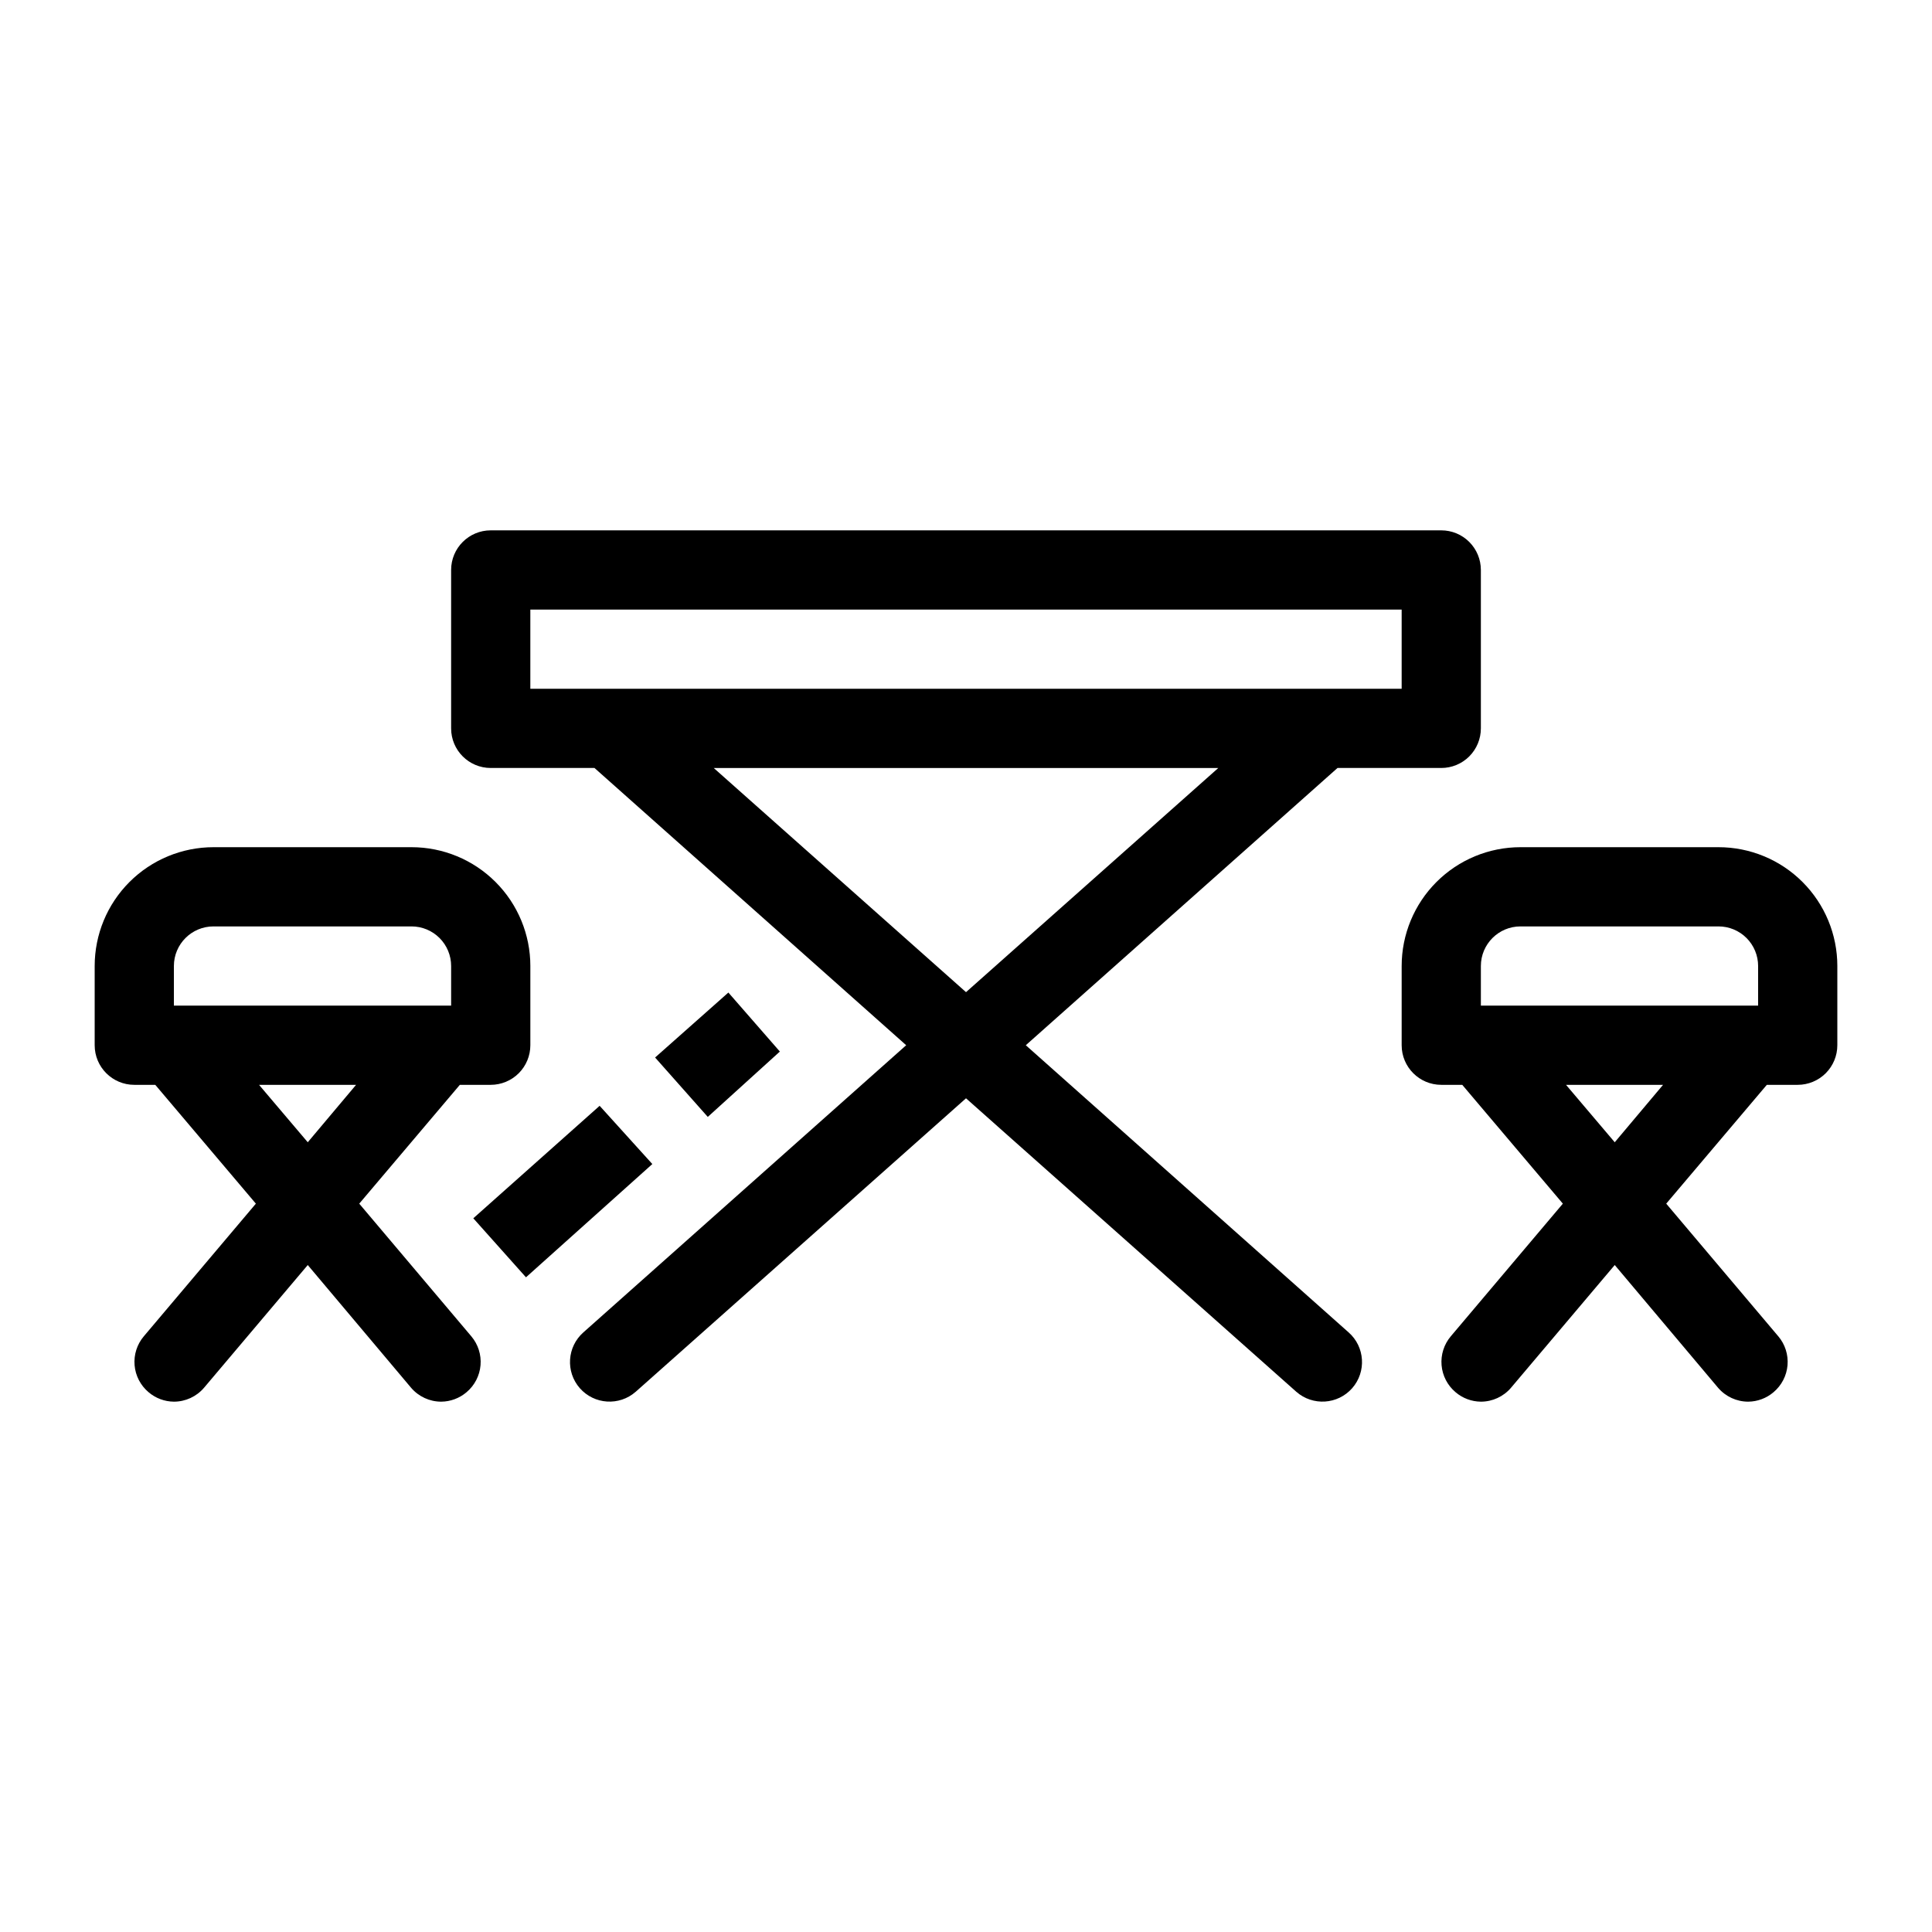 <?xml version="1.0" encoding="UTF-8"?>
<!-- Uploaded to: ICON Repo, www.svgrepo.com, Generator: ICON Repo Mixer Tools -->
<svg fill="#000000" width="800px" height="800px" version="1.1" viewBox="144 144 512 512" xmlns="http://www.w3.org/2000/svg">
 <path d="m283.39 482.5-13.961-15.641 33.48-29.809 13.965 15.434zm67.281-59.828-13.645-15.637-19.418 17.215 13.961 15.742zm280.24-22.668v20.992c0 2.781-1.105 5.453-3.074 7.422-1.969 1.965-4.637 3.074-7.422 3.074h-8.188l-26.66 31.488 29.703 35.16h0.004c1.797 2.129 2.672 4.883 2.438 7.66-0.238 2.777-1.566 5.344-3.699 7.141-1.871 1.602-4.25 2.492-6.715 2.516-3.07 0-5.984-1.34-7.981-3.672l-27.395-32.539-27.5 32.539h0.004c-1.996 2.332-4.91 3.672-7.981 3.672-2.465-0.023-4.844-0.914-6.715-2.516-2.133-1.797-3.461-4.363-3.699-7.141-0.234-2.777 0.641-5.531 2.438-7.66l29.703-35.16-26.66-31.488h-5.562c-5.797 0-10.496-4.699-10.496-10.496v-20.992c0-8.352 3.32-16.363 9.223-22.266 5.906-5.906 13.914-9.223 22.266-9.223h52.48c8.352 0 16.363 3.316 22.266 9.223 5.906 5.902 9.223 13.914 9.223 22.266zm-94.465 10.496h73.473v-10.496c0-2.785-1.105-5.453-3.074-7.422s-4.637-3.074-7.422-3.074h-52.48c-5.797 0-10.496 4.699-10.496 10.496zm48.281 20.992h-25.715l12.91 15.219zm-300.18-31.488v20.992c0 2.781-1.105 5.453-3.074 7.422-1.969 1.965-4.641 3.074-7.422 3.074h-8.188l-26.66 31.488 29.703 35.16c1.797 2.129 2.676 4.883 2.438 7.66-0.234 2.777-1.566 5.344-3.695 7.141-1.875 1.602-4.254 2.492-6.719 2.516-3.066 0-5.981-1.34-7.977-3.672l-27.395-32.539-27.5 32.539c-1.992 2.332-4.91 3.672-7.977 3.672-2.465-0.023-4.844-0.914-6.719-2.516-2.129-1.797-3.461-4.363-3.695-7.141-0.238-2.777 0.641-5.531 2.438-7.66l29.703-35.16-26.66-31.488h-5.562c-5.797 0-10.496-4.699-10.496-10.496v-20.992c0-8.352 3.316-16.363 9.223-22.266 5.906-5.906 13.914-9.223 22.266-9.223h52.48c8.352 0 16.359 3.316 22.266 9.223 5.906 5.902 9.223 13.914 9.223 22.266zm-94.465 10.496h73.473v-10.496c0-2.785-1.105-5.453-3.074-7.422s-4.641-3.074-7.422-3.074h-52.48c-5.797 0-10.496 4.699-10.496 10.496zm48.281 20.992h-25.715l12.91 15.219zm263.03 65.602v-0.004c4.344 3.828 4.766 10.449 0.945 14.801-3.828 4.34-10.449 4.766-14.801 0.945l-87.535-77.777-87.535 77.777h-0.004c-4.348 3.82-10.969 3.394-14.797-0.945-3.82-4.352-3.398-10.973 0.941-14.801l85.543-76.094-82.605-73.473h-27.496c-5.797 0-10.496-4.699-10.496-10.496v-41.984c0-5.797 4.699-10.496 10.496-10.496h251.9c2.785 0 5.457 1.105 7.422 3.074 1.969 1.969 3.074 4.637 3.074 7.422v41.984c0 2.781-1.105 5.453-3.074 7.422-1.965 1.969-4.637 3.074-7.422 3.074h-27.496l-82.605 73.473zm-216.85-170.56h230.91v-20.992h-230.91zm115.46 80.398 66.859-59.406h-133.72z"/>
</svg>